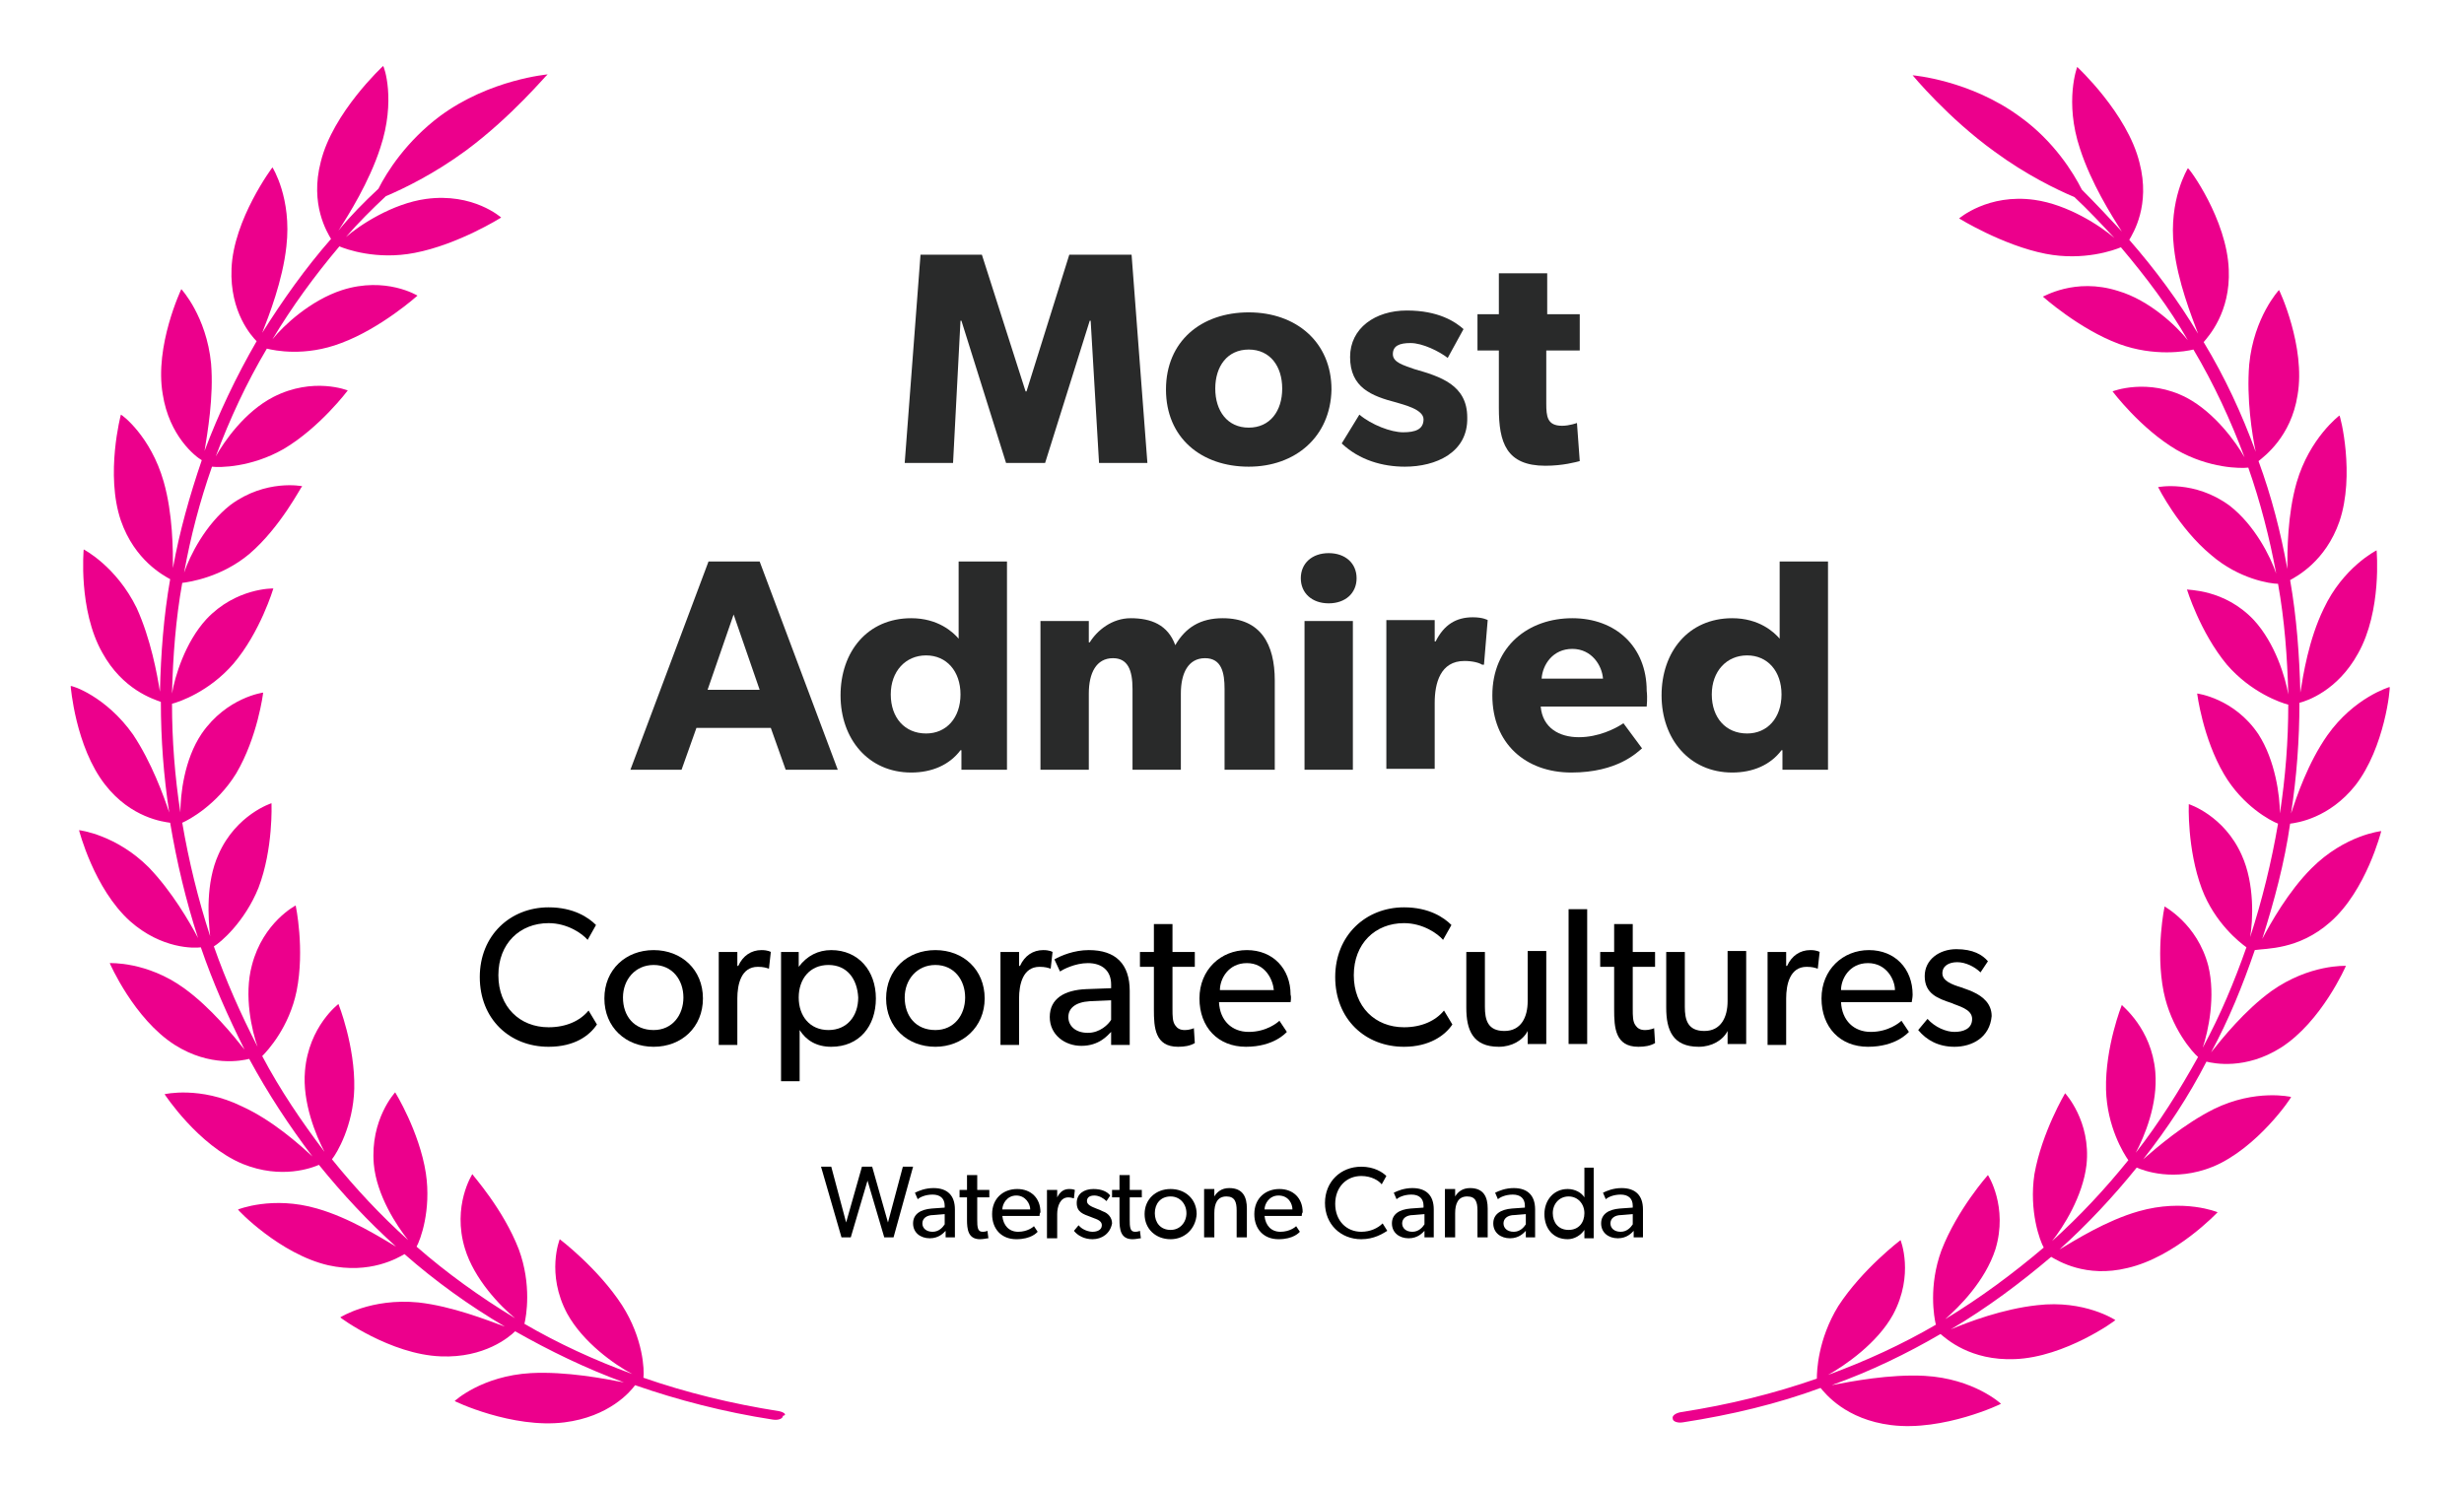 <?xml version="1.0" encoding="UTF-8"?> <svg xmlns="http://www.w3.org/2000/svg" xmlns:xlink="http://www.w3.org/1999/xlink" version="1.1" id="Layer_1" x="0px" y="0px" viewBox="0 0 265 160" style="enable-background:new 0 0 265 160;" xml:space="preserve"> <style type="text/css"> .st0{fill:#EC008C;} .st1{fill:#292A2A;} </style> <path class="st0" d="M83.8,151.8c-5.1-0.8-10-2-14.6-3.6c0.1-0.8,0-4.2-2.3-7.8c-2.6-4-6.7-7.1-6.7-7.1c0,0-1.5,3.7,0.8,8 c1.7,3.1,5.1,5.5,7,6.5c-4.1-1.5-8-3.3-11.6-5.4c0.2-0.8,0.8-4.2-0.6-8c-1.7-4.4-5-8-5-8.1c0,0-2.2,3.4-0.8,8c1,3.3,3.8,6.2,5.4,7.5 c-3.8-2.3-7.4-4.9-10.6-7.7c0.4-0.7,1.6-3.9,1-7.9c-0.7-4.5-3.3-8.7-3.3-8.7c0,0-2.7,2.9-2.3,7.7c0.3,3.4,2.5,6.7,3.7,8.2 c-3-2.7-5.7-5.6-8.2-8.7c0.5-0.6,2.3-3.6,2.4-7.6c0.1-4.6-1.7-9.1-1.7-9.1c0,0-3.2,2.4-3.6,7.2c-0.3,3.4,1.2,7,2.1,8.7 c-2.5-3.3-4.8-6.7-6.7-10.3c0.6-0.6,2.9-3.1,3.7-7c0.9-4.5-0.1-9.2-0.1-9.2c0,0-3.5,1.8-4.7,6.4c-0.9,3.3,0,7.1,0.6,8.8 c-1.8-3.5-3.4-7.1-4.7-10.8c0.7-0.4,3.3-2.6,4.8-6.3c1.6-4.2,1.4-9,1.4-9.1c0,0-3.8,1.2-5.7,5.5c-1.4,3.1-1.1,6.9-0.9,8.8 c-1.3-4-2.3-8.1-3-12.2c0.7-0.3,3.7-1.9,5.8-5.3c2.3-3.9,2.9-8.6,2.9-8.7c0,0-3.9,0.5-6.6,4.4c-1.9,2.8-2.3,6.6-2.3,8.5 c-0.6-3.9-0.9-7.8-0.9-11.7c0.8-0.2,4-1.3,6.6-4.3c2.9-3.4,4.3-8.1,4.3-8.1c0,0-4-0.1-7.2,3.3c-2.3,2.5-3.4,6.2-3.7,8 c0.1-4,0.4-8,1.1-11.9c0.8-0.1,4.2-0.6,7.2-3.1c3.4-2.9,5.6-7.3,5.7-7.3c0,0-3.9-0.8-7.7,2c-2.7,2.1-4.4,5.5-5,7.3 c0.7-3.9,1.7-7.7,3-11.4c0.8,0.1,4.2,0.1,7.7-1.9c3.9-2.3,6.9-6.3,6.9-6.3c0,0-3.7-1.5-8,0.7c-3.1,1.6-5.3,4.8-6.2,6.4 c1.5-4,3.3-7.9,5.5-11.6c0.8,0.2,4.1,0.9,8-0.6c4.3-1.6,8.2-5.1,8.2-5.1c0,0-3.4-2.1-8.1-0.6c-3.4,1.1-6.3,3.8-7.5,5.3 c2.1-3.5,4.5-6.8,7.2-10c0.7,0.3,4,1.5,8.1,0.7c4.7-0.9,9.3-3.8,9.3-3.8c0,0-3-2.7-8.1-2c-3.6,0.5-7.1,2.8-8.6,4.1 c1.3-1.5,2.8-3,4.3-4.4c1.9-0.8,5.2-2.4,8.6-4.9c5-3.7,8.7-8.2,8.8-8.2c0.1,0-6.2,0.5-11.6,4.5c-3.6,2.7-5.7,6-6.6,7.8 c-1.5,1.4-3,2.9-4.3,4.5c1.1-1.7,3.3-5.2,4.5-8.9c1.7-5.1,0.4-8.8,0.3-8.8c0,0-5.4,5-6.7,10.3c-1.2,4.6,0.7,7.6,1.1,8.3 c-2.8,3.2-5.2,6.6-7.4,10.1c0.7-1.8,2.2-5.6,2.6-9.3c0.6-5.2-1.5-8.5-1.5-8.5c0,0-4.2,5.6-4.4,10.9c-0.2,4.7,2.2,7.3,2.7,7.8 c-2.2,3.8-4.1,7.8-5.6,11.8c0.3-1.9,1-5.8,0.7-9.4c-0.5-5.1-3.2-8-3.2-8c0,0-2.9,6.1-2,11.3c0.7,4.5,3.5,6.7,4.2,7.1 c-1.3,3.8-2.4,7.7-3.1,11.6c0-1.9,0-5.8-1-9.3c-1.4-4.9-4.5-7.2-4.6-7.2c0,0-1.7,6.4,0,11.4c1.5,4.3,4.6,5.9,5.3,6.3 c-0.7,4-1,8-1.1,12.1c-0.3-1.9-1-5.7-2.5-9c-2.2-4.5-5.7-6.3-5.7-6.3c0,0-0.6,6.5,2,11.1c2.2,4,5.5,5,6.3,5.3c0,4,0.3,8,0.9,11.9 c-0.6-1.8-1.9-5.4-3.9-8.4c-2.9-4.1-6.6-5.3-6.7-5.2c0,0,0.5,6.5,3.7,10.6c2.8,3.6,6.3,4,7,4.1c0.7,4.2,1.7,8.4,3,12.4 c-0.9-1.7-2.8-5-5.3-7.6c-3.5-3.5-7.4-4-7.5-4c0,0,1.6,6.3,5.5,9.8c3.4,3,6.9,2.9,7.6,2.8c1.3,3.8,2.9,7.4,4.7,11 c-1.2-1.5-3.6-4.5-6.5-6.6c-4-2.9-8-2.7-8-2.7c0,0,2.6,6,7,8.8c3.8,2.4,7.2,1.7,8,1.5c2,3.7,4.3,7.2,6.8,10.5 c-1.4-1.3-4.3-3.9-7.6-5.4c-4.5-2.2-8.3-1.3-8.3-1.3c0,0,3.6,5.5,8.4,7.5c4.2,1.7,7.5,0.4,8.2,0.1c2.5,3.1,5.3,6.1,8.3,8.8 c-1.7-1-5-3.1-8.5-4.1c-4.8-1.4-8.5,0.1-8.5,0.1c-0.1,0,4.5,4.8,9.7,6c4.5,1,7.5-0.8,8.2-1.2c3.3,2.9,6.9,5.5,10.8,7.8 c-1.9-0.7-5.7-2.2-9.3-2.6c-5.1-0.5-8.4,1.6-8.4,1.6c-0.1,0,5.4,4,10.8,4.2c4.7,0.2,7.4-2.1,8-2.7c3.7,2.1,7.6,4,11.7,5.5 c-2.1-0.4-6.2-1.2-10-1c-5.3,0.3-8.2,3-8.2,3c-0.1,0,6.2,3,11.8,2.3c4.8-0.6,7.1-3.3,7.6-4c4.6,1.6,9.6,2.9,14.8,3.7 c0.6,0.1,1.1-0.1,1.1-0.4C84.7,152.2,84.3,151.9,83.8,151.8z"></path> <path class="st0" d="M250.6,99.2c3.9-3.4,5.5-9.8,5.5-9.8c0,0-3.9,0.4-7.5,4c-2.5,2.5-4.4,5.9-5.3,7.6c1.3-4.1,2.4-8.2,3-12.4 c0.8-0.1,4.2-0.6,7-4.1c3.2-4.1,3.8-10.6,3.7-10.6c0,0-3.8,1.1-6.7,5.2c-2.1,3-3.3,6.6-3.9,8.4c0.6-3.9,0.9-7.9,0.9-11.9 c0.8-0.2,4.1-1.3,6.3-5.3c2.6-4.6,2-11.1,2-11.1c0,0-3.6,1.8-5.7,6.3c-1.6,3.3-2.2,7.1-2.5,9c-0.1-4-0.4-8.1-1.1-12.1 c0.7-0.4,3.8-2,5.3-6.3c1.7-5,0.1-11.4,0-11.4c0,0-3.2,2.4-4.6,7.2c-1,3.5-1,7.4-1,9.3c-0.7-3.9-1.7-7.8-3.1-11.6 c0.6-0.5,3.5-2.6,4.2-7.1c0.9-5.2-2-11.4-2-11.3c0,0-2.7,2.9-3.2,8c-0.3,3.7,0.3,7.5,0.7,9.4c-1.5-4.1-3.3-8-5.6-11.8 c0.5-0.6,2.9-3.2,2.7-7.8c-0.2-5.4-4.3-11-4.4-10.9c0,0-2.1,3.4-1.5,8.5c0.4,3.7,1.9,7.4,2.6,9.3c-2.1-3.5-4.6-6.9-7.4-10.1 c0.4-0.7,2.3-3.7,1.1-8.3c-1.3-5.3-6.7-10.3-6.7-10.3c0,0-1.4,3.7,0.3,8.8c1.2,3.7,3.4,7.2,4.5,8.9c-1.4-1.5-2.8-3-4.3-4.5 c-0.9-1.8-3-5.2-6.6-7.8c-5.4-4-11.6-4.5-11.6-4.5c0,0,3.8,4.6,8.8,8.2c3.4,2.5,6.7,4.1,8.6,4.9c1.5,1.4,2.9,2.9,4.3,4.4 c-1.5-1.3-5-3.6-8.6-4.1c-5-0.7-8.1,2-8.1,2c0,0,4.7,2.9,9.3,3.8c4.1,0.8,7.4-0.4,8.1-0.7c2.7,3.2,5.2,6.5,7.2,10 c-1.2-1.5-4.1-4.3-7.5-5.3c-4.7-1.5-8.1,0.7-8.1,0.6c0,0,3.9,3.5,8.2,5.1c3.8,1.4,7.2,0.8,8,0.6c2.2,3.7,4,7.6,5.5,11.6 c-0.9-1.6-3.2-4.8-6.2-6.4c-4.2-2.2-8-0.7-8-0.7c0,0,3,4,6.9,6.3c3.5,2,6.9,2,7.7,1.9c1.3,3.7,2.3,7.6,3,11.4 c-0.6-1.8-2.3-5.2-5-7.3c-3.8-2.8-7.7-2-7.7-2c0,0,2.2,4.4,5.7,7.3c3,2.6,6.4,3.1,7.2,3.1c0.7,3.9,1,7.9,1.1,11.9 c-0.3-1.8-1.4-5.5-3.7-8c-3.2-3.4-7.2-3.2-7.2-3.3c0,0,1.4,4.6,4.3,8.1c2.6,3,5.8,4.1,6.6,4.3c0,3.9-0.3,7.8-0.9,11.7 c0-1.9-0.5-5.7-2.3-8.5c-2.6-3.9-6.6-4.4-6.6-4.4c0,0,0.6,4.8,2.9,8.7c2,3.4,5,5,5.8,5.3c-0.7,4.1-1.7,8.2-3,12.2 c0.3-1.8,0.5-5.7-0.9-8.8c-1.9-4.3-5.7-5.5-5.7-5.5c0,0-0.2,4.8,1.4,9.1c1.4,3.7,4.1,5.8,4.8,6.3c-1.3,3.7-2.8,7.3-4.7,10.8 c0.6-1.8,1.4-5.5,0.6-8.8c-1.2-4.6-4.8-6.4-4.7-6.4c0,0-1,4.7-0.1,9.2c0.8,3.9,3.1,6.5,3.7,7c-2,3.6-4.2,7.1-6.7,10.3 c0.9-1.7,2.4-5.2,2.1-8.7c-0.4-4.7-3.6-7.1-3.6-7.2c0,0-1.8,4.5-1.7,9.1c0.1,4,1.9,6.9,2.4,7.6c-2.5,3.1-5.2,6-8.2,8.7 c1.2-1.5,3.3-4.8,3.7-8.2c0.5-4.7-2.3-7.7-2.3-7.7c0,0-2.5,4.2-3.3,8.7c-0.6,4,0.6,7.2,1,7.9c-3.3,2.8-6.8,5.4-10.6,7.7 c1.5-1.3,4.3-4.1,5.4-7.5c1.4-4.6-0.8-8-0.8-8c0,0-3.3,3.7-5,8.1c-1.4,3.8-0.8,7.2-0.6,8c-3.6,2.1-7.5,3.9-11.6,5.4 c1.8-1,5.3-3.4,7-6.5c2.3-4.3,0.8-8,0.8-8c0,0-4.1,3.1-6.7,7.1c-2.2,3.6-2.3,7-2.3,7.8c-4.6,1.6-9.4,2.8-14.6,3.6 c-0.6,0.1-1,0.4-0.9,0.7c0,0.3,0.5,0.5,1.1,0.4c5.2-0.8,10.2-2,14.8-3.7c0.5,0.6,2.7,3.4,7.6,4c5.6,0.7,11.9-2.3,11.8-2.3 c0,0-2.9-2.7-8.2-3c-3.8-0.2-7.9,0.6-10,1c4.2-1.5,8.1-3.4,11.7-5.5c0.6,0.5,3.2,2.9,8,2.7c5.4-0.2,10.9-4.2,10.8-4.2 c0,0-3.3-2.2-8.4-1.6c-3.7,0.4-7.4,1.8-9.3,2.6c3.9-2.3,7.5-5,10.8-7.8c0.7,0.4,3.7,2.3,8.2,1.2c5.2-1.2,9.7-6,9.7-6 c0,0-3.6-1.5-8.5-0.1c-3.5,1-6.8,3.1-8.5,4.1c3-2.7,5.8-5.7,8.3-8.8c0.7,0.3,4,1.6,8.2-0.1c4.8-2,8.5-7.5,8.4-7.5 c0,0-3.8-0.9-8.3,1.3c-3.2,1.6-6.1,4.1-7.6,5.4c2.6-3.3,4.9-6.8,6.8-10.5c0.8,0.2,4.2,0.9,8-1.5c4.4-2.8,7-8.8,7-8.8 c0,0-3.9-0.2-8,2.7c-2.9,2.1-5.3,5.1-6.5,6.6c1.9-3.5,3.4-7.2,4.7-11C243.7,102,247.2,102.2,250.6,99.2z"></path> <g> <path class="st1" d="M118.2,49.8l-0.9-15.3h-0.1l-4.8,15.3h-4.2l-4.8-15.3h-0.1l-0.8,15.3h-5.2l1.7-22.4h6.6l4.7,14.7h0.1l4.6-14.7 h6.7l1.7,22.4H118.2z"></path> <path class="st1" d="M134.3,50.2c-5.1,0-8.9-3.1-8.9-8.3c0-5.2,3.8-8.3,8.9-8.3s8.9,3.2,8.9,8.3C143.1,47,139.3,50.2,134.3,50.2z M134.3,37.6c-2.3,0-3.6,1.8-3.6,4.2s1.3,4.2,3.6,4.2c2.3,0,3.6-1.8,3.6-4.2S136.6,37.6,134.3,37.6z"></path> <path class="st1" d="M151.1,50.2c-2.4,0-4.9-0.7-6.8-2.5l1.9-3.1c1.3,1.1,3.4,1.9,4.7,1.9s2.2-0.3,2.2-1.4s-2.3-1.6-2.9-1.8 c-2.7-0.7-5-1.6-5-4.9c0-3.1,2.7-5,6.1-5s5.2,1.2,6.1,2l-1.7,3.1c-0.9-0.7-2.7-1.6-4-1.6c-1.2,0-1.9,0.3-1.9,1.2s1.2,1.2,2.3,1.6 c2.8,0.8,5.7,1.7,5.7,5.2C157.9,48.7,154.4,50.2,151.1,50.2z"></path> <path class="st1" d="M166.3,37.7v5.7c0,1.4,0.1,2.4,1.7,2.4c0.8,0,1.6-0.3,1.6-0.3l0.3,4.1c-0.4,0.1-1.8,0.5-3.7,0.5 c-4.2,0-5-2.5-5-6.2v-6.2h-2.3v-3.9h2.3v-4.4h5.2v4.4h3.5v3.9H166.3z"></path> <path class="st1" d="M84.5,82.8l-1.6-4.5h-8l-1.6,4.5h-5.5l8.4-22.4h5.5l8.4,22.4H84.5z M78.9,66.1l-2.8,8.1h5.6L78.9,66.1z"></path> <path class="st1" d="M103.4,82.8l0-2.1l-0.1,0c-1.2,1.6-3.1,2.4-5.3,2.4c-4.6,0-7.6-3.6-7.6-8.3c0-4.7,2.9-8.3,7.6-8.3 c2.9,0,4.5,1.5,5.1,2.2v-8.3h5.2v22.4H103.4z M99.6,70.5c-2.2,0-3.8,1.7-3.8,4.2s1.5,4.2,3.8,4.2c2.2,0,3.7-1.7,3.7-4.2 S101.8,70.5,99.6,70.5z"></path> <path class="st1" d="M131.7,82.8v-8.7c0-1.7-0.3-3.3-2.1-3.3c-1.8,0-2.6,1.6-2.6,3.8v8.2h-5.2v-8.7c0-2-0.5-3.3-2.1-3.3 c-1.8,0-2.6,1.6-2.6,3.8v8.2h-5.2v-16h5.2l0,2.3l0.1,0c0.8-1.3,2.4-2.6,4.4-2.6c2.2,0,4,0.7,4.8,2.9c1.1-1.9,2.7-2.9,5.1-2.9 c4.1,0,5.6,2.8,5.6,6.7v9.6H131.7z"></path> <path class="st1" d="M142.9,64.9c-1.8,0-3-1.1-3-2.7c0-1.6,1.2-2.7,3-2.7c1.8,0,3,1.1,3,2.7C145.9,63.8,144.7,64.9,142.9,64.9z M140.3,82.8v-16h5.2v16H140.3z"></path> <path class="st1" d="M159.6,71.5h-0.2c-0.3-0.2-1-0.4-1.9-0.4c-2.6,0-3.2,2.4-3.2,4.5v7.1h-5.2v-16h5.2l0,2.3h0.1 c0.9-1.8,2.2-2.6,4-2.6c1.1,0,1.6,0.3,1.6,0.3L159.6,71.5z"></path> <path class="st1" d="M177.1,76h-11.4c0.2,2.3,2,3.3,4.1,3.3c2.1,0,3.9-0.9,4.8-1.5l2,2.7c-0.5,0.4-2.6,2.6-7.6,2.6 c-4.9,0-8.5-3.1-8.5-8.3c0-5.3,3.9-8.3,8.6-8.3c4.7,0,8,3.1,8,7.8C177.2,75.1,177.1,76,177.1,76z M169.1,69.8 c-2.1,0-3.2,1.7-3.3,3.2h6.6C172.3,71.6,171.2,69.8,169.1,69.8z"></path> <path class="st1" d="M191.7,82.8l0-2.1l-0.1,0c-1.2,1.6-3.1,2.4-5.3,2.4c-4.6,0-7.6-3.6-7.6-8.3c0-4.7,2.9-8.3,7.6-8.3 c2.9,0,4.5,1.5,5.1,2.2v-8.3h5.2v22.4H191.7z M187.9,70.5c-2.2,0-3.8,1.7-3.8,4.2s1.5,4.2,3.8,4.2c2.2,0,3.7-1.7,3.7-4.2 S190.1,70.5,187.9,70.5z"></path> </g> <g> <path d="M59,112.6c-4.2,0-7.4-3-7.4-7.5s3.3-7.5,7.4-7.5c2.7,0,4.3,1.1,5.1,1.9l-0.9,1.6c-0.6-0.7-2.2-1.8-4.2-1.8 c-3.1,0-5.4,2.2-5.4,5.6s2.3,5.6,5.4,5.6c1.9,0,3.4-0.7,4.3-1.8l0.9,1.5C63.4,111.4,61.8,112.6,59,112.6z"></path> <path d="M70.3,112.6c-3,0-5.3-2.1-5.3-5.2c0-3.1,2.3-5.2,5.3-5.2c3,0,5.3,2.1,5.3,5.2C75.6,110.5,73.3,112.6,70.3,112.6z M70.3,103.8c-2,0-3.3,1.6-3.3,3.5c0,2,1.2,3.5,3.3,3.5c2,0,3.2-1.6,3.2-3.5C73.5,105.4,72.3,103.8,70.3,103.8z"></path> <path d="M82.7,104.2L82.7,104.2c-0.3-0.1-0.6-0.2-1.2-0.2c-1.8,0-2.2,1.9-2.2,3.4v5h-2v-10h2l0,1.5h0.1c0.5-1.1,1.4-1.7,2.5-1.7 c0.7,0,1,0.2,1,0.2L82.7,104.2z"></path> <path d="M89.4,112.6c-1.6,0-2.7-0.7-3.4-1.8l0,0v5.5h-2v-13.9h1.9v1.6h0c0.9-1.2,2.1-1.8,3.5-1.8c2.9,0,4.8,2.2,4.8,5.2 S92.4,112.6,89.4,112.6z M89.1,103.8c-2,0-3.2,1.5-3.2,3.5c0,2,1.2,3.5,3.2,3.5c2,0,3.2-1.5,3.2-3.5 C92.2,105.3,91.1,103.8,89.1,103.8z"></path> <path d="M100.6,112.6c-3,0-5.3-2.1-5.3-5.2c0-3.1,2.3-5.2,5.3-5.2c3,0,5.3,2.1,5.3,5.2C105.9,110.5,103.5,112.6,100.6,112.6z M100.6,103.8c-2,0-3.3,1.6-3.3,3.5c0,2,1.2,3.5,3.3,3.5c2,0,3.2-1.6,3.2-3.5C103.8,105.4,102.6,103.8,100.6,103.8z"></path> <path d="M113,104.2L113,104.2c-0.3-0.1-0.6-0.2-1.2-0.2c-1.8,0-2.2,1.9-2.2,3.4v5h-2v-10h2l0,1.5h0.1c0.5-1.1,1.4-1.7,2.5-1.7 c0.7,0,1,0.2,1,0.2L113,104.2z"></path> <path d="M119.5,112.3l0-1.3c-0.4,0.4-1.3,1.5-3.2,1.5c-1.8,0-3.4-1.2-3.4-3.1c0-2,1.6-2.9,3.9-3l2.7-0.1v-0.4c0-1.5-1-2.3-2.5-2.3 c-1.4,0-2.7,0.7-3,0.9l-0.6-1.3c0.7-0.4,2.1-1,3.7-1c2.9,0,4.4,1.5,4.4,4.4v5.8H119.5z M117.2,107.7c-1.6,0.1-2.3,0.8-2.3,1.7 c0,0.9,0.7,1.7,2.1,1.7c1.3,0,2.2-0.9,2.5-1.4v-2.1L117.2,107.7z"></path> <path d="M126.7,112.6c-2.5,0-2.6-2.1-2.6-4V104h-1.5v-1.6h1.5v-3h2v3h2.4v1.6h-2.4v4.5c0,0.8,0,1.4,0.3,1.8c0.2,0.3,0.5,0.5,1,0.5 c0.6,0,1-0.2,1-0.2l0.1,1.6C128,112.5,127.4,112.6,126.7,112.6z"></path> <path d="M138.8,107.8h-7.7c0.1,2,1.4,3.2,3.2,3.2c1.9,0,3.1-1,3.3-1.2l0.8,1.2c-0.1,0.1-1.4,1.6-4.4,1.6c-3,0-5-2.1-5-5.2 c0-3.1,2.3-5.2,5.1-5.2s4.7,2,4.7,4.8C138.9,107.3,138.8,107.8,138.8,107.8z M134.1,103.6c-2,0-2.9,1.7-2.9,2.9h5.8 C136.9,105.4,136.1,103.6,134.1,103.6z"></path> <path d="M151,112.6c-4.2,0-7.4-3-7.4-7.5s3.3-7.5,7.4-7.5c2.7,0,4.3,1.1,5.1,1.9l-0.9,1.6c-0.6-0.7-2.2-1.8-4.2-1.8 c-3.1,0-5.4,2.2-5.4,5.6s2.3,5.6,5.4,5.6c1.9,0,3.4-0.7,4.3-1.8l0.9,1.5C155.4,111.4,153.7,112.6,151,112.6z"></path> <path d="M164.3,112.3l0-1.4c-0.5,1-1.7,1.7-3.1,1.7c-2.8,0-3.5-1.8-3.5-4.2v-6h2v5.9c0,1.4,0.3,2.6,2.1,2.6c1.8,0,2.5-1.5,2.5-3.2 v-5.4h2v10H164.3z"></path> <path d="M168.7,112.3V97.8h2v14.5H168.7z"></path> <path d="M176.2,112.6c-2.5,0-2.6-2.1-2.6-4V104h-1.5v-1.6h1.5v-3h2v3h2.4v1.6h-2.4v4.5c0,0.8,0,1.4,0.3,1.8c0.2,0.3,0.5,0.5,1,0.5 c0.6,0,1-0.2,1-0.2l0.1,1.6C177.5,112.5,176.9,112.6,176.2,112.6z"></path> <path d="M185.8,112.3l0-1.4c-0.5,1-1.7,1.7-3.1,1.7c-2.8,0-3.5-1.8-3.5-4.2v-6h2v5.9c0,1.4,0.3,2.6,2.1,2.6c1.8,0,2.5-1.5,2.5-3.2 v-5.4h2v10H185.8z"></path> <path d="M195.5,104.2L195.5,104.2c-0.3-0.1-0.6-0.2-1.2-0.2c-1.8,0-2.2,1.9-2.2,3.4v5h-2v-10h2l0,1.5h0.1c0.5-1.1,1.4-1.7,2.5-1.7 c0.7,0,1,0.2,1,0.2L195.5,104.2z"></path> <path d="M205.6,107.8H198c0.1,2,1.4,3.2,3.2,3.2c1.9,0,3.1-1,3.3-1.2l0.8,1.2c-0.1,0.1-1.4,1.6-4.4,1.6c-3,0-5-2.1-5-5.2 c0-3.1,2.3-5.2,5.1-5.2s4.7,2,4.7,4.8C205.7,107.3,205.6,107.8,205.6,107.8z M200.9,103.6c-2,0-2.9,1.7-2.9,2.9h5.8 C203.8,105.4,202.9,103.6,200.9,103.6z"></path> <path d="M210.2,112.6c-1.7,0-3-0.7-3.9-1.8l1-1.2c0.8,0.9,2,1.4,2.9,1.4s1.9-0.3,1.9-1.4s-1.6-1.4-2.2-1.7c-1.5-0.5-2.9-1-2.9-2.9 c0-1.8,1.6-2.9,3.4-2.9s2.8,0.6,3.4,1.3l-0.8,1.2c-0.6-0.6-1.6-1.1-2.5-1.1s-1.6,0.4-1.6,1.2c0,0.8,1,1.2,2,1.5 c0.5,0.2,0.9,0.3,1.3,0.5c1.1,0.5,2,1.3,2,2.6C214,111.6,212.1,112.6,210.2,112.6z"></path> <path d="M96.1,133.1h-1l-1.8-6.1l-1.8,6.1h-1l-2.2-7.6h1.1l1.6,6l1.7-6h1.1l1.7,6l1.6-6h1.1L96.1,133.1z"></path> <path d="M101.7,133.1l0-0.7c-0.2,0.2-0.7,0.8-1.7,0.8c-1,0-1.8-0.6-1.8-1.6c0-1,0.8-1.5,2-1.6l1.4-0.1v-0.2c0-0.8-0.5-1.2-1.3-1.2 c-0.8,0-1.4,0.3-1.6,0.5l-0.3-0.7c0.4-0.2,1.1-0.5,2-0.5c1.5,0,2.3,0.8,2.3,2.3v3H101.7z M100.4,130.7c-0.8,0-1.2,0.4-1.2,0.9 s0.4,0.9,1.1,0.9c0.7,0,1.1-0.5,1.3-0.8v-1.1L100.4,130.7z"></path> <path d="M105.4,133.3c-1.3,0-1.4-1.1-1.4-2.1v-2.4h-0.8v-0.8h0.8v-1.6h1.1v1.6h1.3v0.8h-1.3v2.4c0,0.4,0,0.7,0.1,1 c0.1,0.2,0.2,0.3,0.5,0.3c0.3,0,0.5-0.1,0.5-0.1l0.1,0.8C106.1,133.2,105.8,133.3,105.4,133.3z"></path> <path d="M111.8,130.8h-4c0.1,1,0.7,1.7,1.7,1.7c1,0,1.6-0.5,1.7-0.6l0.4,0.6c-0.1,0.1-0.7,0.8-2.3,0.8c-1.6,0-2.6-1.1-2.6-2.7 c0-1.7,1.2-2.7,2.7-2.7s2.5,1,2.5,2.5C111.8,130.5,111.8,130.8,111.8,130.8z M109.3,128.6c-1,0-1.5,0.9-1.5,1.5h3 C110.8,129.5,110.3,128.6,109.3,128.6z"></path> <path d="M115.5,128.9L115.5,128.9c-0.1,0-0.3-0.1-0.6-0.1c-0.9,0-1.2,1-1.2,1.8v2.6h-1.1v-5.2h1.1l0,0.8h0c0.3-0.6,0.7-0.9,1.3-0.9 c0.4,0,0.6,0.1,0.6,0.1L115.5,128.9z"></path> <path d="M117.5,133.3c-0.9,0-1.6-0.4-2-0.9l0.5-0.6c0.4,0.5,1.1,0.7,1.5,0.7c0.5,0,1-0.2,1-0.7c0-0.6-0.8-0.7-1.2-0.9 c-0.8-0.3-1.5-0.5-1.5-1.5c0-1,0.8-1.5,1.8-1.5c0.9,0,1.5,0.3,1.8,0.7l-0.4,0.6c-0.3-0.3-0.8-0.6-1.3-0.6s-0.8,0.2-0.8,0.6 c0,0.4,0.5,0.6,1,0.8c0.3,0.1,0.5,0.2,0.7,0.3c0.6,0.2,1,0.7,1,1.3C119.4,132.7,118.5,133.3,117.5,133.3z"></path> <path d="M121.8,133.3c-1.3,0-1.4-1.1-1.4-2.1v-2.4h-0.8v-0.8h0.8v-1.6h1.1v1.6h1.3v0.8h-1.3v2.4c0,0.4,0,0.7,0.1,1 c0.1,0.2,0.2,0.3,0.5,0.3c0.3,0,0.5-0.1,0.5-0.1l0.1,0.8C122.5,133.2,122.2,133.3,121.8,133.3z"></path> <path d="M125.9,133.3c-1.6,0-2.8-1.1-2.8-2.7c0-1.6,1.2-2.7,2.8-2.7c1.6,0,2.8,1.1,2.8,2.7C128.6,132.2,127.4,133.3,125.9,133.3z M125.9,128.7c-1.1,0-1.7,0.8-1.7,1.8c0,1,0.6,1.8,1.7,1.8c1,0,1.7-0.8,1.7-1.8C127.6,129.5,126.9,128.7,125.9,128.7z"></path> <path d="M133,133.1v-2.9c0-0.9-0.2-1.5-1.1-1.5c-1,0-1.3,0.8-1.3,1.8v2.6h-1.1v-5.2h1.1l0,0.8h0c0.3-0.5,0.8-0.9,1.6-0.9 c1.5,0,1.9,1,1.9,2.2v3.1H133z"></path> <path d="M140,130.8h-4c0.1,1,0.7,1.7,1.7,1.7c1,0,1.6-0.5,1.7-0.6l0.4,0.6c-0.1,0.1-0.7,0.8-2.3,0.8c-1.6,0-2.6-1.1-2.6-2.7 c0-1.7,1.2-2.7,2.7-2.7s2.5,1,2.5,2.5C140,130.5,140,130.8,140,130.8z M137.5,128.6c-1,0-1.5,0.9-1.5,1.5h3 C139,129.5,138.6,128.6,137.5,128.6z"></path> <path d="M146.4,133.3c-2.2,0-3.9-1.6-3.9-3.9s1.7-3.9,3.9-3.9c1.4,0,2.3,0.6,2.7,1l-0.5,0.9c-0.3-0.4-1.1-0.9-2.2-0.9 c-1.6,0-2.8,1.2-2.8,3s1.2,3,2.8,3c1,0,1.8-0.4,2.3-0.9l0.5,0.8C148.7,132.7,147.8,133.3,146.4,133.3z"></path> <path d="M153.2,133.1l0-0.7c-0.2,0.2-0.7,0.8-1.7,0.8c-1,0-1.8-0.6-1.8-1.6c0-1,0.8-1.5,2-1.6l1.4-0.1v-0.2c0-0.8-0.5-1.2-1.3-1.2 c-0.8,0-1.4,0.3-1.6,0.5l-0.3-0.7c0.4-0.2,1.1-0.5,2-0.5c1.5,0,2.3,0.8,2.3,2.3v3H153.2z M152,130.7c-0.8,0-1.2,0.4-1.2,0.9 s0.4,0.9,1.1,0.9c0.7,0,1.1-0.5,1.3-0.8v-1.1L152,130.7z"></path> <path d="M158.9,133.1v-2.9c0-0.9-0.2-1.5-1.1-1.5c-1,0-1.3,0.8-1.3,1.8v2.6h-1.1v-5.2h1.1l0,0.8h0c0.3-0.5,0.8-0.9,1.6-0.9 c1.5,0,1.9,1,1.9,2.2v3.1H158.9z"></path> <path d="M164.1,133.1l0-0.7c-0.2,0.2-0.7,0.8-1.7,0.8c-1,0-1.8-0.6-1.8-1.6c0-1,0.8-1.5,2-1.6l1.4-0.1v-0.2c0-0.8-0.5-1.2-1.3-1.2 c-0.8,0-1.4,0.3-1.6,0.5l-0.3-0.7c0.4-0.2,1.1-0.5,2-0.5c1.5,0,2.3,0.8,2.3,2.3v3H164.1z M162.9,130.7c-0.8,0-1.2,0.4-1.2,0.9 s0.4,0.9,1.1,0.9c0.7,0,1.1-0.5,1.3-0.8v-1.1L162.9,130.7z"></path> <path d="M170.4,133.1v-0.8h0c-0.4,0.6-1.1,1-1.8,1c-1.6,0-2.5-1.2-2.5-2.7c0-1.5,1-2.7,2.5-2.7c0.8,0,1.5,0.4,1.8,0.9h0v-3.2h1v7.6 H170.4z M168.7,128.7c-1,0-1.7,0.8-1.7,1.8c0,1,0.6,1.8,1.7,1.8s1.7-0.8,1.7-1.8C170.4,129.5,169.7,128.7,168.7,128.7z"></path> <path d="M175.7,133.1l0-0.7c-0.2,0.2-0.7,0.8-1.7,0.8c-1,0-1.8-0.6-1.8-1.6c0-1,0.8-1.5,2-1.6l1.4-0.1v-0.2c0-0.8-0.5-1.2-1.3-1.2 c-0.8,0-1.4,0.3-1.6,0.5l-0.3-0.7c0.4-0.2,1.1-0.5,2-0.5c1.5,0,2.3,0.8,2.3,2.3v3H175.7z M174.4,130.7c-0.8,0-1.2,0.4-1.2,0.9 s0.4,0.9,1.1,0.9c0.7,0,1.1-0.5,1.3-0.8v-1.1L174.4,130.7z"></path> </g> </svg> 